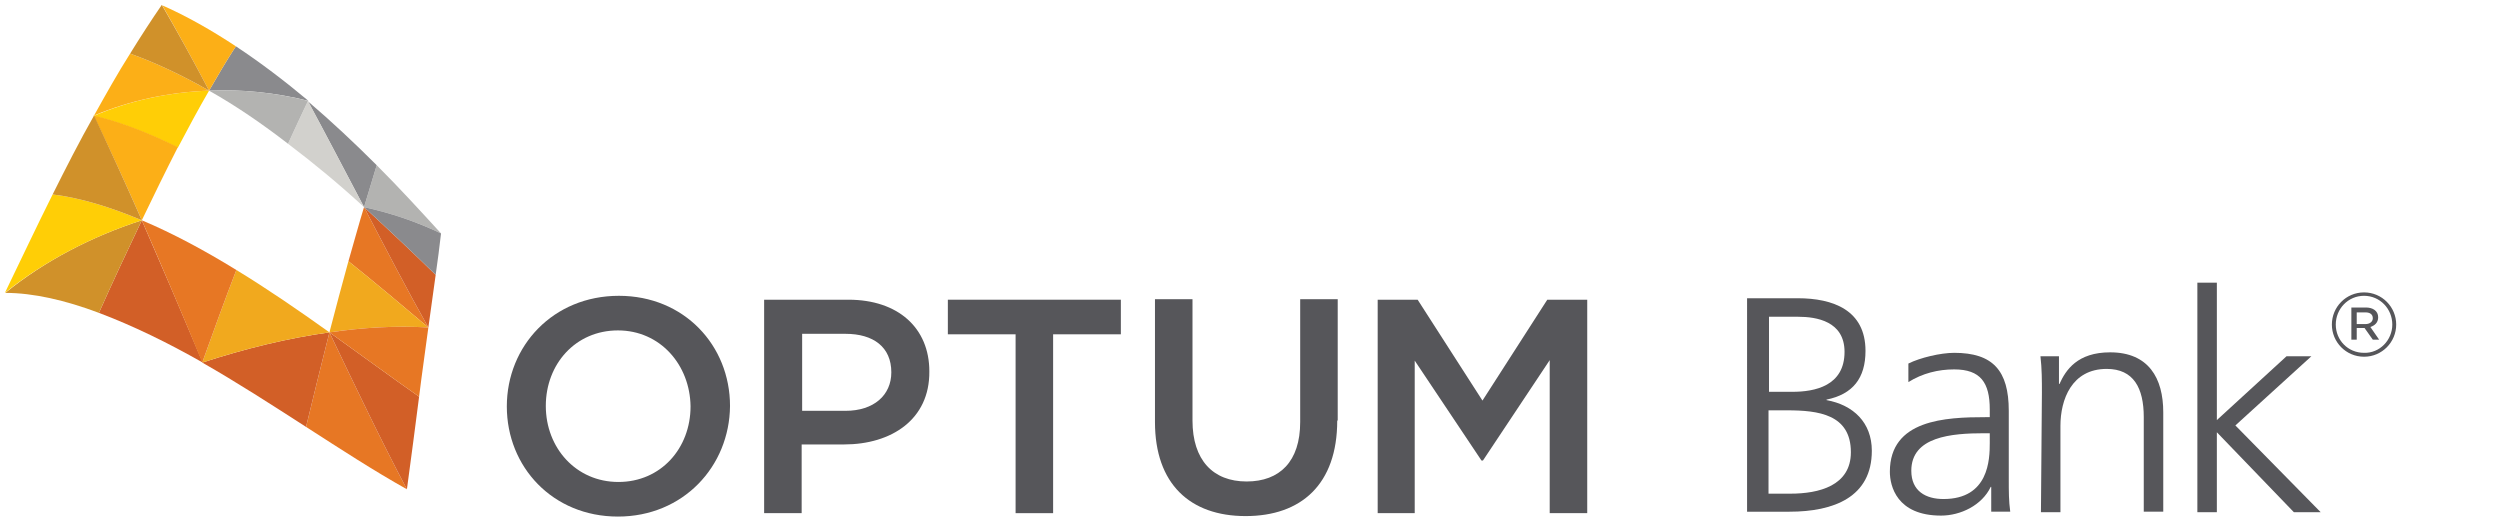 <?xml version="1.0" encoding="utf-8"?>
<!-- Generator: Adobe Illustrator 18.1.1, SVG Export Plug-In . SVG Version: 6.00 Build 0)  -->
<svg version="1.1" xmlns="http://www.w3.org/2000/svg" xmlns:xlink="http://www.w3.org/1999/xlink" x="0px" y="0px"
	 viewBox="-49 447.7 513 107.3" enable-background="new -49 447.7 513 107.3" xml:space="preserve">
<g id="Layer_1" display="none">
	<g display="inline">
		<path fill="#343741" d="M321,509.9h10.7c7.4,0,14.3,2.5,14.3,11.1c0,5.7-2.6,9.2-8.2,10.3v0.1c5.7,1,9.5,4.8,9.5,10.7
			c0,9.8-8,12.8-17.4,12.8h-9L321,509.9L321,509.9z M325.5,551h4.6c6,0,12.8-1.6,12.8-8.8c0-8-6.9-8.8-13.5-8.8h-3.9V551z
			 M325.6,529.6h5c4.7,0,11-1.2,11-8.4c0-6.5-6-7.4-9.8-7.4h-6.1L325.6,529.6L325.6,529.6z"/>
		<path fill="#343741" d="M372.6,549.6h-0.1c-1.8,3.9-6.4,6.1-10.4,6.1c-9.4,0-10.8-6.3-10.8-9.3c0-11,11.7-11.5,20.3-11.5h0.8v-1.7
			c0-5.6-2-8.4-7.5-8.4c-3.4,0-6.6,0.8-9.7,2.7v-3.9c2.5-1.2,6.8-2.3,9.7-2.3c8.1,0,11.5,3.7,11.5,12.3V548c0,2.6,0,4.6,0.3,6.9h-4
			L372.6,549.6L372.6,549.6z M372.2,538.3H371c-7,0-15.4,0.7-15.4,7.9c0,4.3,3.1,5.9,6.8,5.9c9.5,0,9.7-8.3,9.7-11.9V538.3z"/>
		<path fill="#343741" d="M383.2,529.8c0-2.5,0-5.1-0.3-7.7h3.9v5.9h0.1c1.4-3,3.8-6.6,10.6-6.6c8.1,0,11.2,5.4,11.2,12.6v21h-4.1
			v-20c0-6.2-2.2-10.2-7.8-10.2c-7.4,0-9.7,6.5-9.7,12v18.2h-4.1L383.2,529.8L383.2,529.8z"/>
		<path fill="#343741" d="M416,506.5h4.1v29l14.7-13.5h5.2L424,536.6l18,18.3h-5.6L420.1,538v16.9H416V506.5z"/>
	</g>
	<g display="inline">
		<g>
			<g>
				<g>
					<path fill="#F58025" d="M19.5,516.8c-1.7,6.5-3.3,13.1-4.9,19.9c7.2,4.6,14.3,9.2,21.3,13.2C30.5,539.7,25.1,528.5,19.5,516.8z
						"/>
					<path fill="#F08B1D" d="M19.5,516.8c6.4,4.6,12.7,9.2,18.9,13.6c-0.8,6.3-1.7,12.8-2.5,19.5C30.5,539.7,25.1,528.5,19.5,516.8z
						"/>
				</g>
				<g>
					<path fill="#F08B1D" d="M19.5,516.8c-1.7,6.5-3.3,13.1-4.9,19.9c-7.2-4.6-14.5-9.4-21.9-13.6C1.5,520.4,10.6,518.1,19.5,516.8z
						"/>
					<path fill="#FDB913" d="M19.5,516.8c-6.4-4.6-13-9.1-19.7-13.2c-2.4,6.4-4.8,13-7.2,19.6C1.5,520.4,10.6,518.1,19.5,516.8z"/>
				</g>
				<g>
					<path fill="#F58025" d="M26.8,490.4c-1.1,3.7-2.2,7.5-3.3,11.5c5.8,4.6,11.4,9.4,16.9,14C35.9,507.8,31.4,499.2,26.8,490.4z"/>
					<path fill="#F08B1D" d="M26.8,490.4c5.2,4.7,10.2,9.5,15.1,14.3c-0.5,3.6-1,7.3-1.5,11.2C35.9,507.8,31.4,499.2,26.8,490.4z"/>
				</g>
				<g>
					<path fill="#FDB913" d="M19.5,516.8c1.3-5.1,2.7-10.2,4-15c5.8,4.6,11.4,9.4,16.9,14C33.6,515.4,26.6,515.8,19.5,516.8z"/>
					<path fill="#F58025" d="M19.5,516.8c6.4,4.6,12.7,9.2,18.9,13.6c0.7-5,1.3-9.9,2-14.6C33.6,515.4,26.6,515.8,19.5,516.8z"/>
				</g>
				<path fill="#BEC0C2" d="M26.8,490.4c0.9-3.1,1.8-6,2.7-8.9c4.7,4.7,9.2,9.6,13.5,14.4C38,493.4,32.5,491.6,26.8,490.4z"/>
				<path fill="#A1A1A4" d="M26.8,490.4c5.2,4.7,10.2,9.5,15.1,14.3c0.4-3,0.8-5.9,1.2-8.7C38,493.4,32.5,491.6,26.8,490.4z"/>
				<path fill="#A1A1A4" d="M26.8,490.4c0.9-3.1,1.8-6,2.7-8.9c-4.7-4.7-9.5-9.3-14.5-13.5C19,475.5,23,483,26.8,490.4z"/>
				<path fill="#E6E7E8" d="M26.8,490.4c-5.2-4.7-10.6-9.2-16-13.4c1.4-3.1,2.8-6.1,4.2-9C19,475.5,23,483,26.8,490.4z"/>
				<g>
					<path fill="#F08B1D" d="M-20.1,493.2c-3.1,6.5-6.1,13.1-9.1,19.5c7.1,2.6,14.5,6.3,21.9,10.5
						C-11.5,512.9-15.8,502.8-20.1,493.2z"/>
					<path fill="#F58025" d="M-20.1,493.2c6.6,2.8,13.3,6.4,19.9,10.5c-2.4,6.4-4.8,13-7.2,19.6C-11.5,512.9-15.8,502.8-20.1,493.2z
						"/>
				</g>
				<g>
					<path fill="#D29000" d="M-20.1,493.2c-3.1,6.5-6.1,13.1-9.1,19.5c-7.1-2.6-13.9-4.2-19.8-4.2
						C-40.5,501.7-30.6,496.6-20.1,493.2z"/>
					<path fill="#FFD200" d="M-20.1,493.2c-6.6-2.8-13-4.7-18.8-5.4c-3.5,7-6.8,14-10.1,20.8C-40.5,501.7-30.6,496.6-20.1,493.2z"/>
				</g>
				<g>
					<path fill="#FFD200" d="M-5.9,465.8c-2.2,3.9-4.4,7.9-6.5,12c-6.1-3-12.1-5.3-17.8-6.7C-22.6,467.9-14.3,466.1-5.9,465.8z"/>
					<path fill="#EEB111" d="M-5.9,465.8c-5.6-3.2-11.2-5.9-16.7-7.8c-2.6,4.2-5.2,8.6-7.7,13.1C-22.6,467.9-14.3,466.1-5.9,465.8z"
						/>
				</g>
				<g>
					<path fill="#EEB111" d="M-20.1,493.2c2.5-5.2,5-10.4,7.7-15.4c-6.1-3-12.1-5.3-17.8-6.7C-26.9,478.1-23.5,485.5-20.1,493.2z"/>
					<path fill="#D29000" d="M-20.1,493.2c-6.6-2.8-13-4.7-18.8-5.4c2.8-5.6,5.7-11.2,8.7-16.7C-26.9,478.1-23.5,485.5-20.1,493.2z"
						/>
				</g>
				<path fill="#A1A1A4" d="M-5.9,465.8c1.8-3.2,3.7-6.4,5.6-9.4C4.9,459.8,10,463.7,15,468C8.1,466.3,1.1,465.5-5.9,465.8z"/>
				<path fill="#BEC0C2" d="M-5.9,465.8c5.6,3.2,11.2,7,16.7,11.2c1.4-3.1,2.8-6.1,4.2-9C8.1,466.3,1.1,465.5-5.9,465.8z"/>
				<path fill="#EEB111" d="M-5.9,465.8c1.8-3.2,3.7-6.4,5.6-9.4c-5.2-3.4-10.4-6.4-15.6-8.7C-12.5,453.5-9.2,459.6-5.9,465.8z"/>
				<path fill="#D29000" d="M-5.9,465.8c-5.6-3.2-11.2-5.9-16.7-7.8c2.2-3.5,4.4-7,6.7-10.2C-12.5,453.5-9.2,459.6-5.9,465.8z"/>
			</g>
			<g>
				<g>
					<path fill="#343741" d="M80.4,555.8c-13.8,0-23.5-10.5-23.5-23.2c0-12.7,9.8-23.4,23.6-23.4s23.5,10.5,23.5,23.2
						C104,545.2,94.3,555.8,80.4,555.8z M80.4,516.4c-8.9,0-15.2,7.1-15.2,16c0,8.8,6.4,16.1,15.3,16.1c8.9,0,15.2-7.1,15.2-16
						C95.7,523.7,89.4,516.4,80.4,516.4z"/>
					<path fill="#343741" d="M128.3,540.5h-8.9V555h-7.9v-45.1h17.8c10.5,0,17.1,5.9,17.1,15.1C146.3,535.2,138.2,540.5,128.3,540.5
						z M128.5,517.1h-9.2v16.2h9.2c6,0,9.7-3.3,9.7-8.1C138.2,519.9,134.4,517.1,128.5,517.1z"/>
					<path fill="#343741" d="M172.2,555h-8v-37.7h-14.3v-7.3h36.6v7.3h-14.3L172.2,555L172.2,555z"/>
					<path fill="#343741" d="M232,535.5c0,13.5-7.6,20.2-19.4,20.2c-11.7,0-19.2-6.8-19.2-19.8v-25.9h7.9v25.6
						c0,8.4,4.3,12.9,11.4,12.9c7,0,11.3-4.2,11.3-12.6v-25.9h7.9V535.5z"/>
					<path fill="#343741" d="M262.8,543.9h-0.3l-14.1-21.1V555h-7.8v-45.1h8.4l13.7,21.3l13.7-21.3h8.4V555H277v-32.3L262.8,543.9z"
						/>
				</g>
			</g>
		</g>
	</g>
	<g display="inline">
		<path fill="#343741" d="M444.9,517.4l0.6-0.7c0.9,0.8,1.8,1.2,3,1.2c1.2,0,1.9-0.6,1.9-1.5v0c0-0.8-0.4-1.3-2.3-1.7
			c-2-0.4-2.9-1.1-2.9-2.5v0c0-1.4,1.2-2.4,2.9-2.4c1.3,0,2.2,0.4,3.1,1.1l-0.6,0.8c-0.8-0.7-1.6-0.9-2.5-0.9
			c-1.1,0-1.9,0.6-1.9,1.4v0c0,0.8,0.4,1.3,2.4,1.7c1.9,0.4,2.8,1.1,2.8,2.5v0c0,1.5-1.2,2.5-3,2.5
			C447.1,518.8,445.9,518.4,444.9,517.4z"/>
		<path fill="#343741" d="M453.4,510h1l3.2,4.7l3.2-4.7h1v8.7h-1v-7l-3.2,4.7h0l-3.2-4.6v7h-1V510z"/>
	</g>
</g>
<g id="Layer_2">
	<g>
		<path fill="#56565A" d="M309.5,508.9h10.4c7.2,0,13.9,2.4,13.9,10.8c0,5.6-2.6,8.9-8,10v0.1c5.5,1,9.3,4.6,9.3,10.4
			c0,9.5-7.8,12.5-16.9,12.5h-8.7V508.9z M313.9,549h4.5c5.8,0,12.4-1.6,12.4-8.5c0-7.8-6.7-8.6-13.1-8.6h-3.8V549z M314,528.1h4.8
			c4.6,0,10.7-1.2,10.7-8.2c0-6.3-5.8-7.2-9.5-7.2h-6V528.1z"/>
		<path fill="#56565A" d="M359.6,547.6h-0.1c-1.8,3.8-6.2,5.9-10.2,5.9c-9.1,0-10.5-6.1-10.5-9c0-10.7,11.4-11.2,19.7-11.2h0.8v-1.6
			c0-5.5-1.9-8.2-7.3-8.2c-3.3,0-6.5,0.8-9.4,2.6v-3.8c2.4-1.2,6.6-2.2,9.4-2.2c7.9,0,11.2,3.6,11.2,11.9V546c0,2.6,0,4.5,0.3,6.7
			h-3.9V547.6z M359.3,536.6h-1.1c-6.8,0-15,0.7-15,7.7c0,4.2,3,5.8,6.6,5.8c9.3,0,9.5-8.1,9.5-11.5V536.6z"/>
		<path fill="#56565A" d="M370,528.3c0-2.4,0-5-0.3-7.5h3.8v5.7h0.1c1.3-2.9,3.7-6.5,10.4-6.5c7.9,0,10.9,5.3,10.9,12.3v20.4h-4
			v-19.4c0-6-2.1-9.9-7.6-9.9c-7.2,0-9.5,6.3-9.5,11.7v17.7h-4L370,528.3z"/>
		<path fill="#56565A" d="M401.9,505.7h4v28.2l14.3-13.1h5.1l-15.6,14.2l17.5,17.8h-5.5l-15.8-16.4v16.4h-4V505.7z"/>
	</g>
	<g>
		<g>
			<path fill="#56565A" d="M429.5,514.3L429.5,514.3c0-3.6,2.9-6.6,6.6-6.6c3.7,0,6.6,3,6.6,6.6v0c0,3.6-2.9,6.6-6.6,6.6
				C432.4,520.9,429.5,517.9,429.5,514.3z M441.9,514.3L441.9,514.3c0-3.2-2.5-5.9-5.8-5.9c-3.3,0-5.8,2.7-5.8,5.9v0
				c0,3.2,2.5,5.8,5.8,5.8C439.3,520.2,441.9,517.5,441.9,514.3z M433.6,510.8h2.9c1.4,0,2.5,0.7,2.5,2c0,1.1-0.7,1.7-1.6,2l1.8,2.6
				h-1.3l-1.7-2.4h-1.6v2.4h-1.1V510.8z M436.4,514.2c0.9,0,1.5-0.5,1.5-1.2c0-0.8-0.6-1.2-1.5-1.2h-1.8v2.4H436.4z"/>
		</g>
	</g>
	<g>
		<g>
			<g>
				<g>
					<path fill="#E77724" d="M18.6,515.9c-1.6,6.3-3.2,12.8-4.8,19.4c7,4.5,13.9,9,20.7,12.8C29.2,538.1,24,527.2,18.6,515.9z"/>
					<path fill="#D25F27" d="M18.6,515.9c6.3,4.5,12.4,9,18.4,13.2c-0.8,6.1-1.6,12.5-2.5,19C29.2,538.1,24,527.2,18.6,515.9z"/>
				</g>
				<g>
					<path fill="#D25F27" d="M18.6,515.9c-1.6,6.3-3.2,12.8-4.8,19.4c-7-4.5-14.1-9.1-21.3-13.2C1.1,519.3,9.9,517.1,18.6,515.9z"/>
					<path fill="#F1A91E" d="M18.6,515.9c-6.3-4.5-12.7-8.9-19.1-12.8c-2.4,6.2-4.7,12.6-7,19C1.1,519.3,9.9,517.1,18.6,515.9z"/>
				</g>
				<g>
					<path fill="#E77724" d="M25.7,490.2c-1.1,3.6-2.1,7.3-3.2,11.1c5.6,4.5,11.1,9.1,16.4,13.6C34.5,507.1,30.2,498.8,25.7,490.2z"
						/>
					<path fill="#D25F27" d="M25.7,490.2c5,4.6,9.9,9.2,14.7,13.9c-0.5,3.5-1,7.1-1.5,10.8C34.5,507.1,30.2,498.8,25.7,490.2z"/>
				</g>
				<g>
					<path fill="#F1A91E" d="M18.6,515.9c1.3-5,2.6-9.9,3.9-14.6c5.6,4.5,11.1,9.1,16.4,13.6C32.3,514.5,25.5,514.9,18.6,515.9z"/>
					<path fill="#E77724" d="M18.6,515.9c6.3,4.5,12.4,9,18.4,13.2c0.6-4.9,1.3-9.6,1.9-14.2C32.3,514.5,25.5,514.9,18.6,515.9z"/>
				</g>
				<path fill="#B3B3B1" d="M25.7,490.2c0.9-3,1.8-5.9,2.6-8.6c4.6,4.6,8.9,9.3,13.2,14C36.5,493.2,31.2,491.4,25.7,490.2z"/>
				<path fill="#8A8A8D" d="M25.7,490.2c5,4.6,9.9,9.2,14.7,13.9c0.4-2.9,0.8-5.7,1.1-8.5C36.5,493.2,31.2,491.4,25.7,490.2z"/>
				<path fill="#8A8A8D" d="M25.7,490.2c0.9-3,1.8-5.9,2.6-8.6c-4.6-4.6-9.3-9-14.1-13.1C18.1,475.7,21.9,483,25.7,490.2z"/>
				<path fill="#D2D1CD" d="M25.7,490.2c-5-4.6-10.3-9-15.6-13c1.4-3,2.7-5.9,4.1-8.8C18.1,475.7,21.9,483,25.7,490.2z"/>
				<g>
					<path fill="#D25F27" d="M-19.9,492.9c-3,6.3-6,12.7-8.8,19c6.9,2.6,14.1,6.1,21.3,10.2C-11.6,512.1-15.8,502.3-19.9,492.9z"/>
					<path fill="#E77724" d="M-19.9,492.9c6.4,2.7,12.9,6.2,19.4,10.2c-2.4,6.2-4.7,12.6-7,19C-11.6,512.1-15.8,502.3-19.9,492.9z"
						/>
				</g>
				<g>
					<path fill="#D0912A" d="M-19.9,492.9c-3,6.3-6,12.7-8.8,19c-6.9-2.6-13.5-4.1-19.2-4.1C-39.8,501.2-30.1,496.2-19.9,492.9z"/>
					<path fill="#FFCE06" d="M-19.9,492.9c-6.4-2.7-12.6-4.6-18.3-5.3c-3.4,6.8-6.6,13.6-9.8,20.2
						C-39.8,501.2-30.1,496.2-19.9,492.9z"/>
				</g>
				<g>
					<path fill="#FFCE06" d="M-6.1,466.3c-2.2,3.8-4.3,7.7-6.4,11.7c-5.9-2.9-11.7-5.2-17.3-6.5C-22.3,468.3-14.3,466.6-6.1,466.3z"
						/>
					<path fill="#FCAF17" d="M-6.1,466.3c-5.4-3.1-10.9-5.7-16.2-7.6c-2.6,4.1-5,8.4-7.4,12.7C-22.3,468.3-14.3,466.6-6.1,466.3z"/>
				</g>
				<g>
					<path fill="#FCAF17" d="M-19.9,492.9c2.4-5,4.9-10.1,7.4-15c-5.9-2.9-11.7-5.2-17.3-6.5C-26.5,478.2-23.2,485.4-19.9,492.9z"/>
					<path fill="#D0912A" d="M-19.9,492.9c-6.4-2.7-12.6-4.6-18.3-5.3c2.7-5.4,5.5-10.9,8.5-16.2C-26.5,478.2-23.2,485.4-19.9,492.9
						z"/>
				</g>
				<path fill="#8A8A8D" d="M-6.1,466.3c1.8-3.1,3.6-6.2,5.5-9.1c5,3.3,10,7.1,14.9,11.2C7.5,466.7,0.7,466-6.1,466.3z"/>
				<path fill="#B3B3B1" d="M-6.1,466.3c5.5,3.1,10.9,6.8,16.2,10.9c1.4-3,2.7-5.9,4.1-8.8C7.5,466.7,0.7,466-6.1,466.3z"/>
				<path fill="#FCAF17" d="M-6.1,466.3c1.8-3.1,3.6-6.2,5.5-9.1c-5-3.3-10.1-6.2-15.1-8.4C-12.5,454.4-9.3,460.2-6.1,466.3z"/>
				<path fill="#D0912A" d="M-6.1,466.3c-5.4-3.1-10.9-5.7-16.2-7.6c2.1-3.4,4.3-6.8,6.5-10C-12.5,454.4-9.3,460.2-6.1,466.3z"/>
			</g>
			<g>
				<g>
					<g>
						<g>
							<path fill="#56565A" d="M77.8,553.7c-13.4,0-22.8-10.2-22.8-22.6c0-12.4,9.5-22.7,23-22.7c13.4,0,22.8,10.2,22.8,22.6
								C100.7,543.4,91.2,553.7,77.8,553.7z M77.8,515.5c-8.7,0-14.8,6.9-14.8,15.5c0,8.6,6.2,15.6,14.9,15.6
								c8.7,0,14.8-6.9,14.8-15.5C92.6,522.6,86.5,515.5,77.8,515.5z"/>
						</g>
					</g>
					<g>
						<g>
							<path fill="#56565A" d="M124.2,538.9h-8.7V553h-7.7v-43.8h17.3c10.2,0,16.6,5.8,16.6,14.7
								C141.8,533.8,133.9,538.9,124.2,538.9z M124.5,516.2h-8.9v15.8h8.9c5.8,0,9.4-3.2,9.4-7.9
								C133.9,518.9,130.2,516.2,124.5,516.2z"/>
						</g>
					</g>
					<g>
						<g>
							<path fill="#56565A" d="M167.2,553h-7.8v-36.7h-13.9v-7.1h35.5v7.1l-13.9,0V553z"/>
						</g>
					</g>
					<g>
						<g>
							<path fill="#56565A" d="M225.4,534c0,13.1-7.4,19.6-18.8,19.6c-11.4,0-18.6-6.6-18.6-19.3v-25.2h7.7v24.9
								c0,8.1,4.2,12.5,11.1,12.5c6.8,0,11-4.1,11-12.2v-25.2h7.7V534z"/>
						</g>
					</g>
					<g>
						<g>
							<path fill="#56565A" d="M255.3,542.2H255l-13.7-20.5V553h-7.6v-43.8h8.2l13.3,20.7l13.3-20.7h8.2V553h-7.7v-31.4L255.3,542.2
								z"/>
						</g>
					</g>
				</g>
			</g>
		</g>
	</g>
</g>
</svg>
